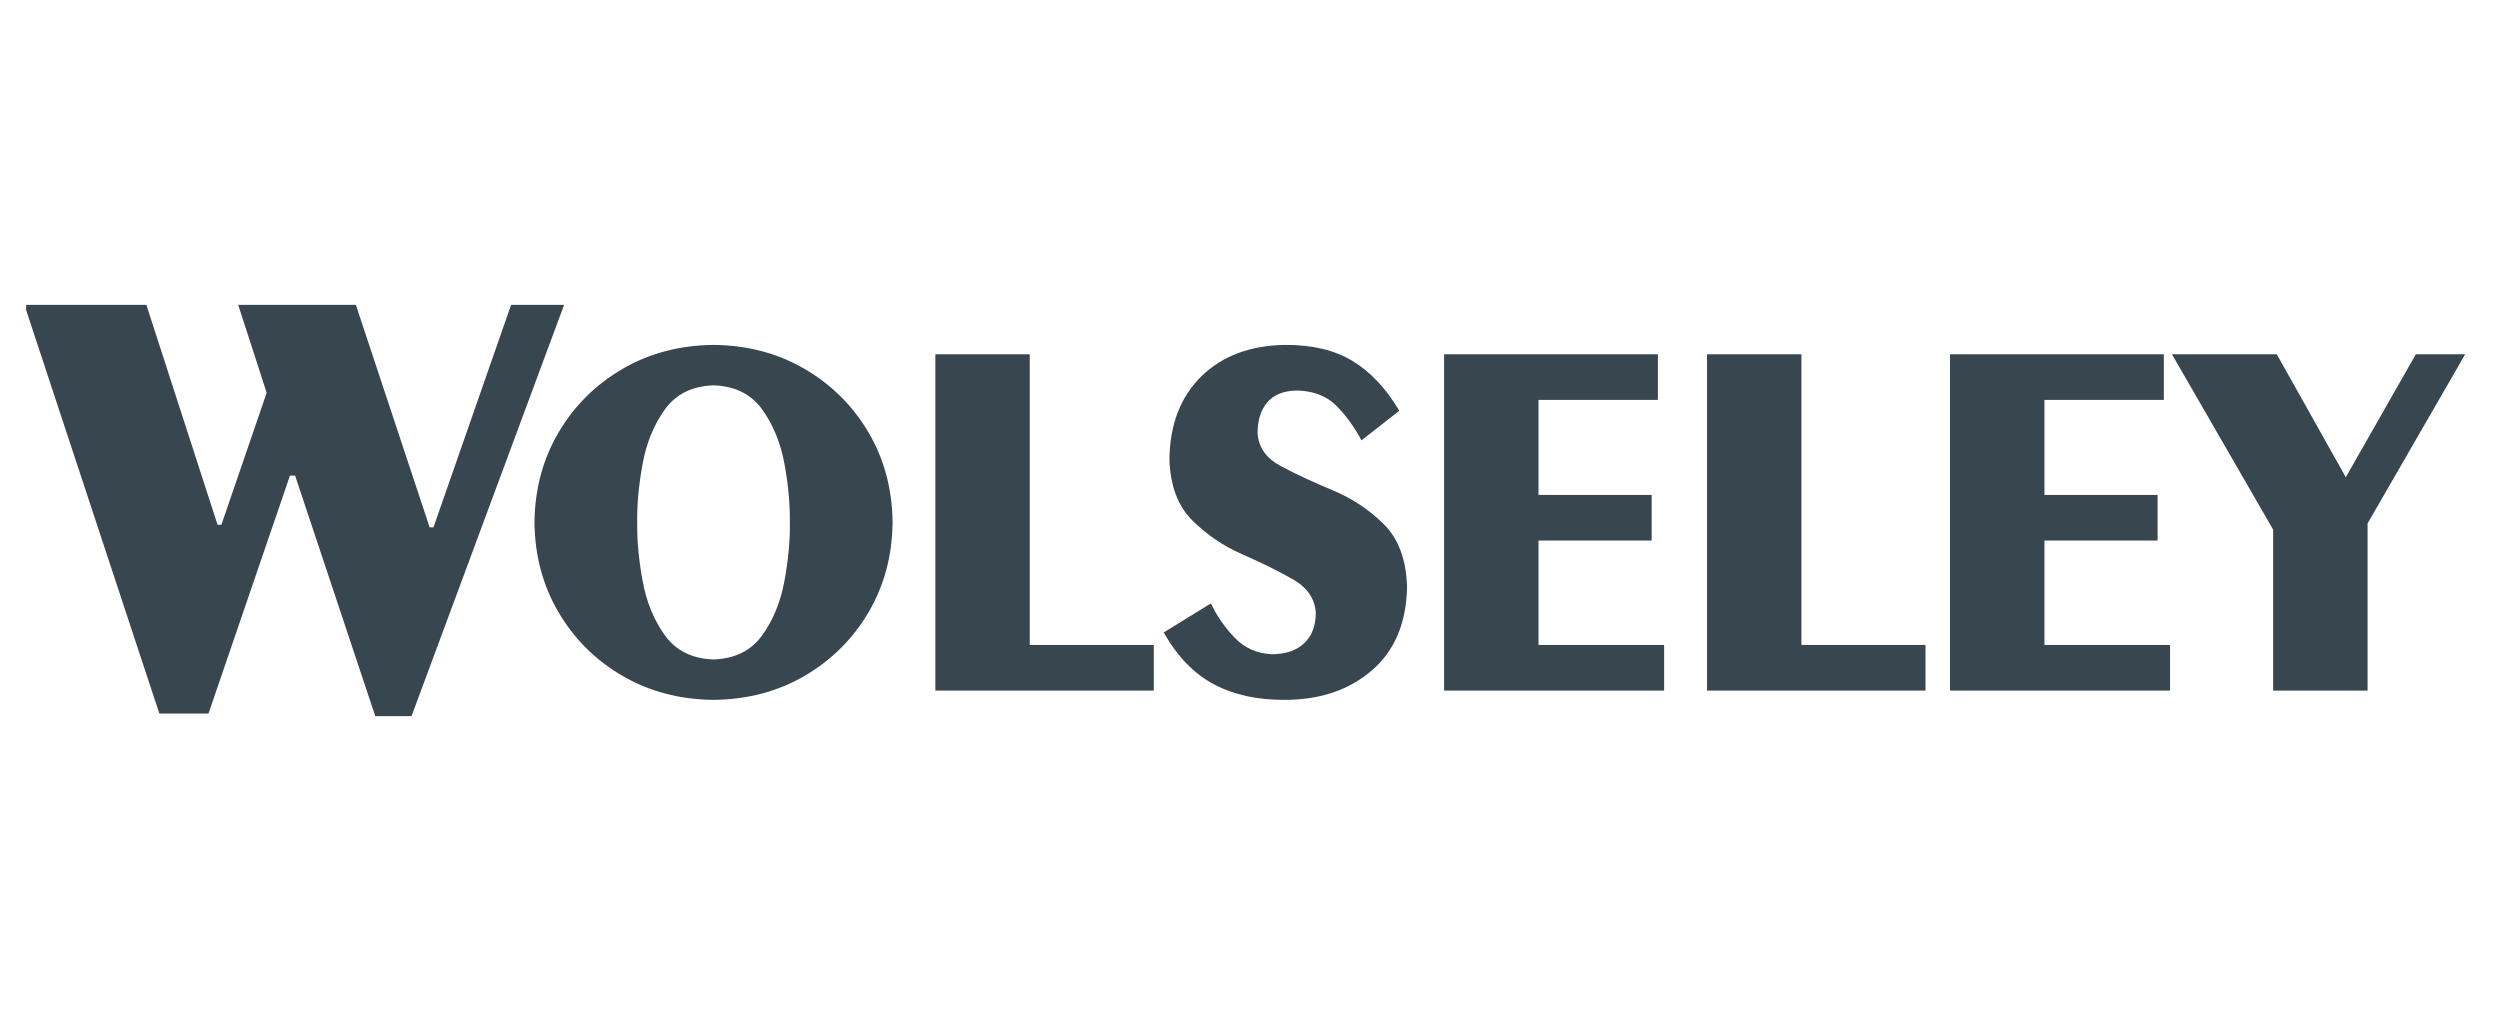 <svg width="287" height="117" viewBox="0 0 287 117" fill="none" xmlns="http://www.w3.org/2000/svg">
<path fill-rule="evenodd" clip-rule="evenodd" d="M73.15 59.971C73.122 57.919 73.327 55.684 73.769 53.269C74.205 50.853 75.064 48.765 76.328 47.002C77.597 45.24 79.458 44.32 81.915 44.236C84.367 44.32 86.228 45.24 87.497 47.002C88.761 48.765 89.62 50.853 90.059 53.269C90.498 55.684 90.704 57.919 90.675 59.971C90.706 62.023 90.498 64.255 90.059 66.67C89.62 69.091 88.761 71.174 87.497 72.936C86.228 74.698 84.367 75.621 81.915 75.706C79.458 75.621 77.597 74.698 76.328 72.936C75.064 71.174 74.205 69.091 73.769 66.67C73.324 64.255 73.122 62.023 73.15 59.971ZM61.358 59.971C61.398 63.785 62.318 67.225 64.117 70.284C65.916 73.344 68.359 75.779 71.444 77.581C74.532 79.382 78.02 80.305 81.915 80.345C85.806 80.305 89.296 79.382 92.381 77.581C95.469 75.779 97.907 73.344 99.711 70.284C101.51 67.225 102.43 63.785 102.467 59.971C102.428 56.154 101.507 52.714 99.711 49.654C97.907 46.592 95.469 44.162 92.381 42.361C89.296 40.556 85.806 39.636 81.915 39.594C78.02 39.636 74.532 40.556 71.444 42.361C68.359 44.162 65.918 46.592 64.117 49.654C62.318 52.714 61.398 56.154 61.358 59.971Z" fill="#37464F"/>
<path d="M107.379 79.278H132.457V74.04H118.214V40.672H107.379" fill="#37464F"/>
<path d="M133.594 72.607C135.165 75.377 137.09 77.364 139.387 78.574C141.681 79.785 144.415 80.373 147.593 80.345C151.621 80.32 154.923 79.185 157.512 76.942C160.102 74.707 161.442 71.532 161.532 67.419C161.445 64.263 160.55 61.846 158.852 60.168C157.155 58.493 155.184 57.193 152.952 56.266C150.72 55.34 148.749 54.423 147.052 53.514C145.352 52.607 144.46 51.34 144.372 49.719C144.367 48.264 144.735 47.09 145.473 46.2C146.219 45.311 147.356 44.855 148.907 44.83C150.804 44.883 152.305 45.463 153.408 46.575C154.512 47.681 155.474 49.01 156.296 50.552L160.642 47.155C159.105 44.573 157.307 42.665 155.26 41.432C153.208 40.196 150.652 39.585 147.593 39.594C143.57 39.645 140.358 40.835 137.946 43.174C135.545 45.508 134.309 48.683 134.25 52.697C134.334 55.74 135.213 58.085 136.873 59.737C138.537 61.389 140.462 62.696 142.65 63.65C144.84 64.604 146.765 65.561 148.431 66.51C150.095 67.461 150.965 68.759 151.055 70.397C151.041 71.875 150.593 73.023 149.712 73.848C148.831 74.676 147.609 75.095 146.042 75.109C144.324 75.036 142.889 74.406 141.749 73.215C140.603 72.027 139.691 70.71 139.013 69.268" fill="#37464F"/>
<path d="M191.043 79.278V74.04H176.622V62.054H189.61V56.818H176.622V45.908H190.325V40.672H165.782V79.278" fill="#37464F"/>
<path d="M195.966 79.278H221.047V74.04H206.804V40.672H195.966" fill="#37464F"/>
<path d="M249.123 79.278V74.04H234.702V62.054H247.69V56.818H234.702V45.908H248.408V40.672H223.862V79.278" fill="#37464F"/>
<path d="M269.297 54.786L261.376 40.672H249.34L260.959 60.804V79.278H271.797V60.089L283 40.672H277.336" fill="#37464F"/>
<path d="M16.804 35L24.973 60.238H25.418L30.614 45.094L27.346 35H40.855L49.322 60.534H49.764L58.673 35H64.759L47.242 82.214H43.081L33.879 54.6H33.288L23.934 81.916H18.293L3 35.594V35" fill="#37464F"/>
</svg>
